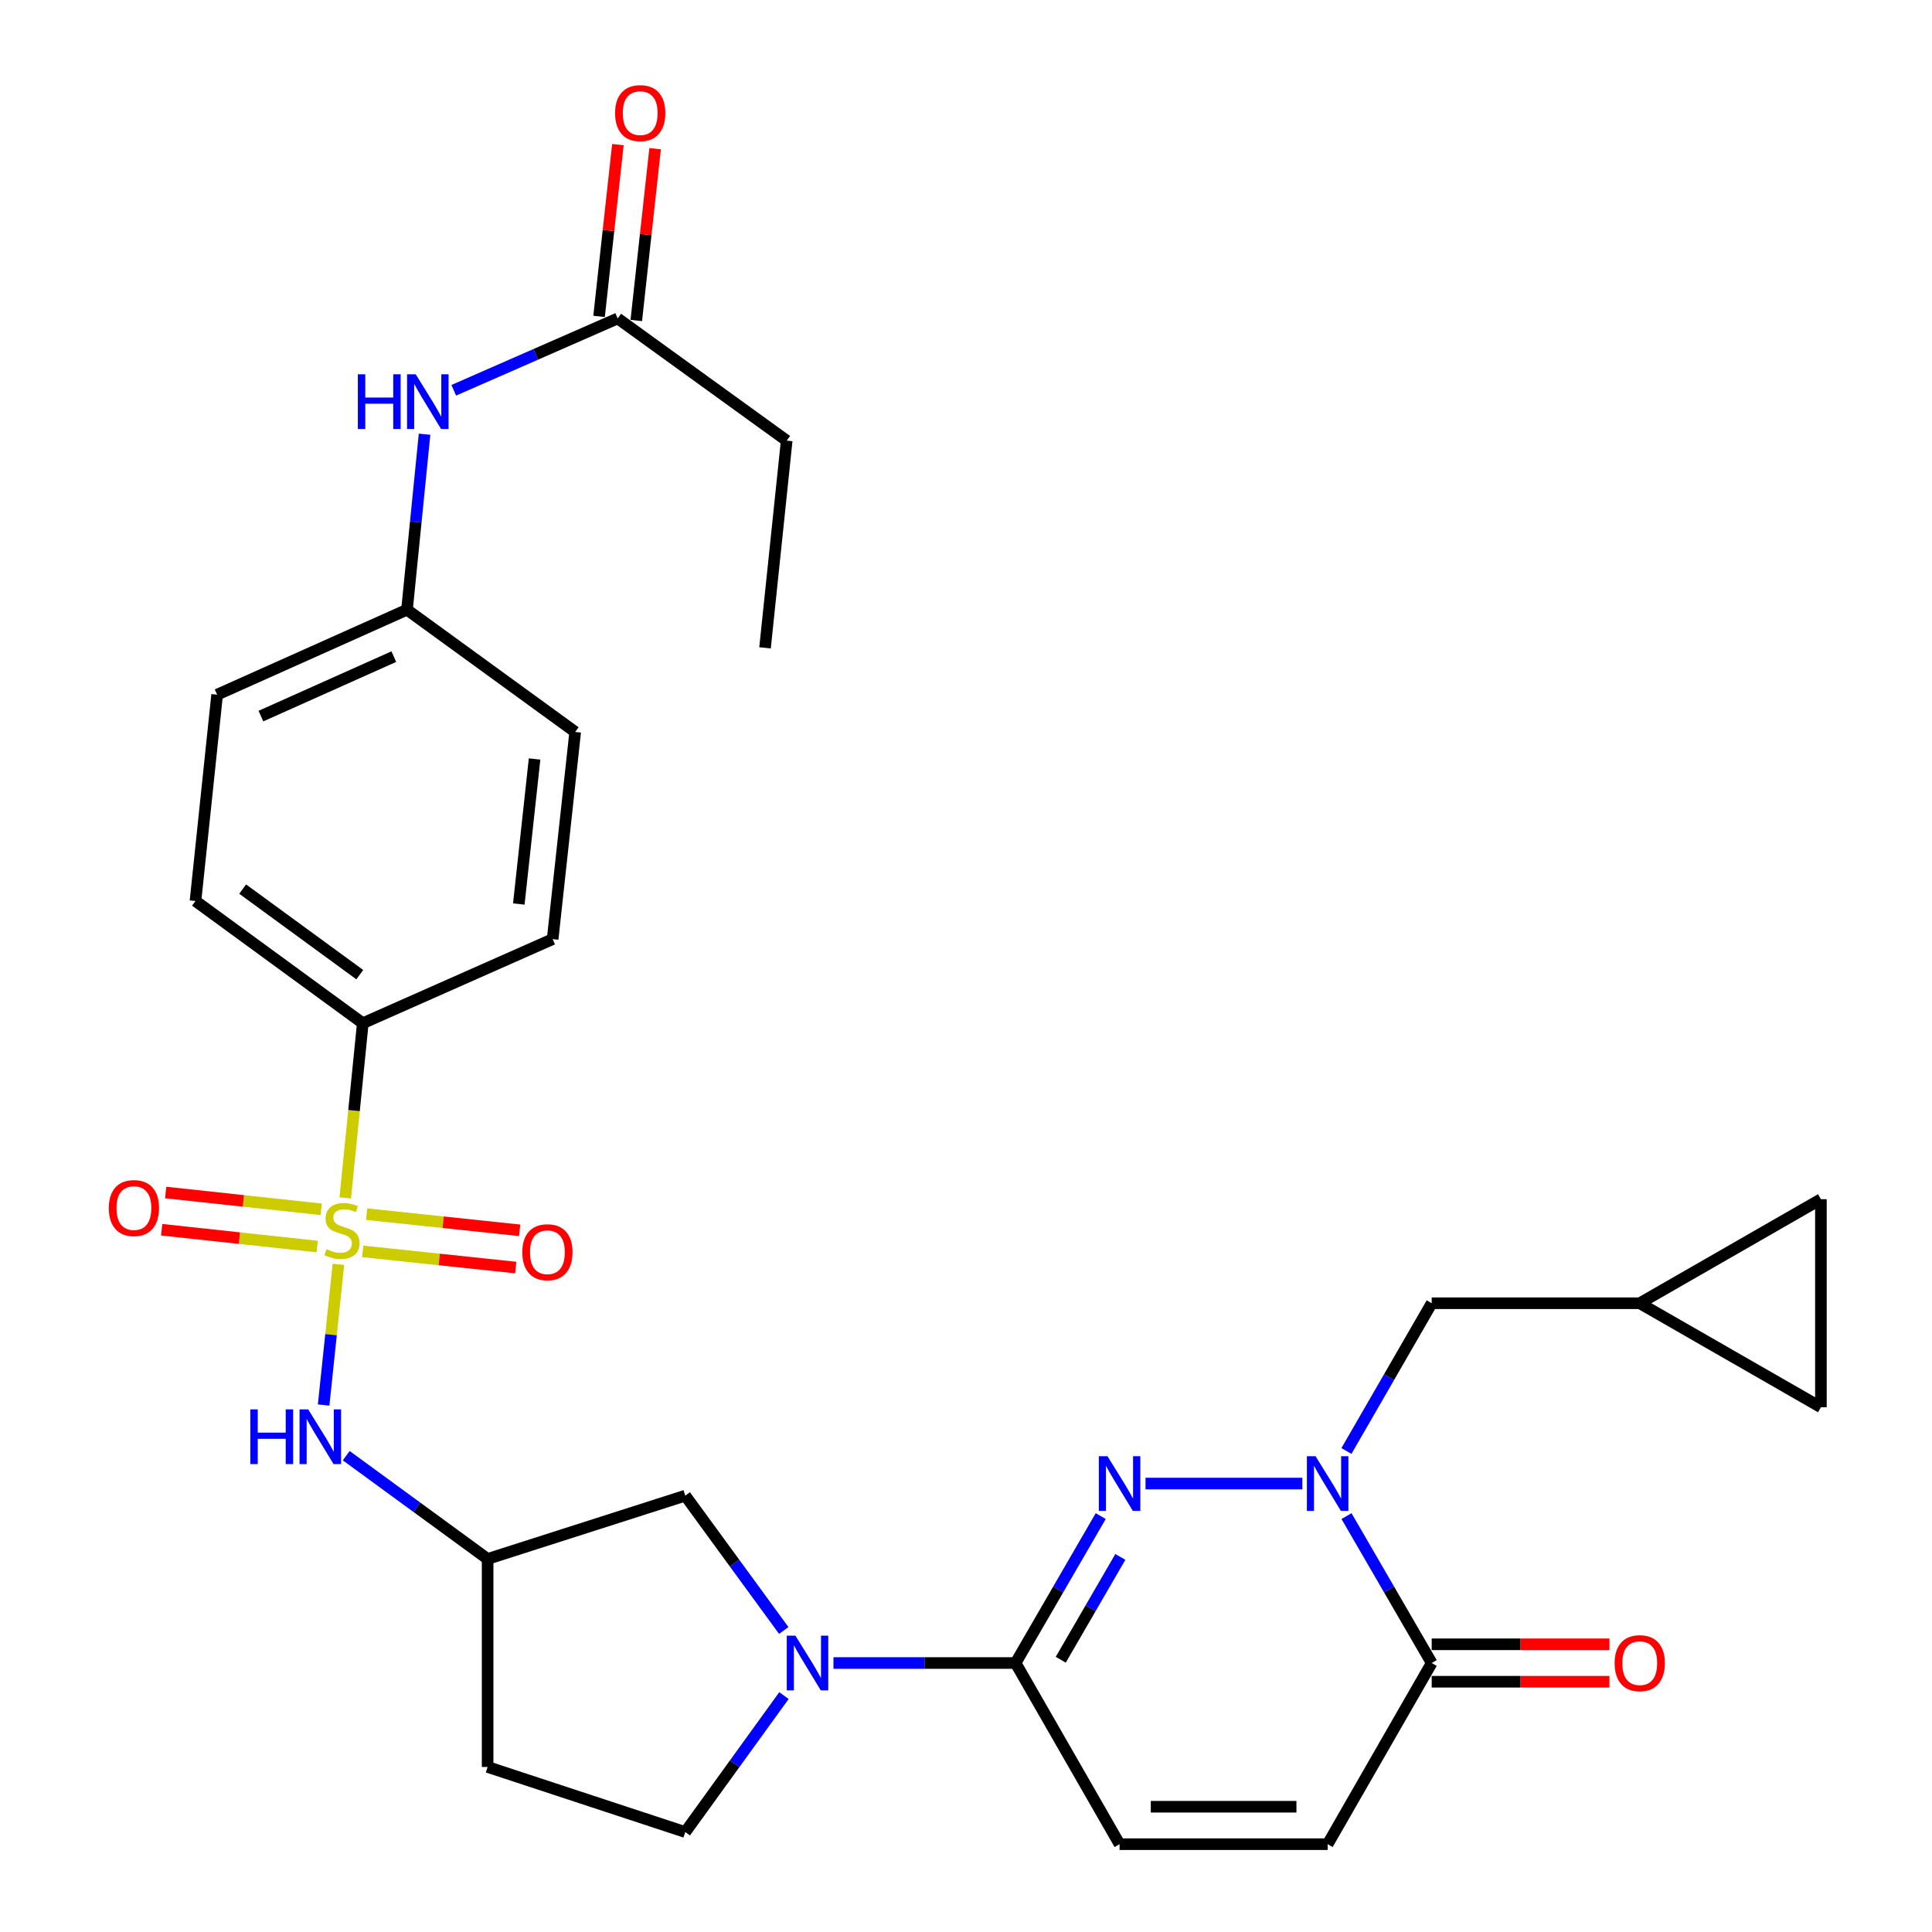 <?xml version='1.0' encoding='iso-8859-1'?>
<svg version='1.1' baseProfile='full'
              xmlns='http://www.w3.org/2000/svg'
                      xmlns:rdkit='http://www.rdkit.org/xml'
                      xmlns:xlink='http://www.w3.org/1999/xlink'
                  xml:space='preserve'
width='1000px' height='1000px' viewBox='0 0 1000 1000'>
<!-- END OF HEADER -->
<rect style='opacity:1.0;fill:#FFFFFF;stroke:none' width='1000' height='1000' x='0' y='0'> </rect>
<path class='bond-5' d='M 175.162,654.406 L 171.337,690.826' style='fill:none;fill-rule:evenodd;stroke:#CCCC00;stroke-width:6px;stroke-linecap:butt;stroke-linejoin:miter;stroke-opacity:1' />
<path class='bond-5' d='M 171.337,690.826 L 167.511,727.247' style='fill:none;fill-rule:evenodd;stroke:#0000FF;stroke-width:6px;stroke-linecap:butt;stroke-linejoin:miter;stroke-opacity:1' />
<path class='bond-8' d='M 178.697,620.027 L 183.24,574.825' style='fill:none;fill-rule:evenodd;stroke:#CCCC00;stroke-width:6px;stroke-linecap:butt;stroke-linejoin:miter;stroke-opacity:1' />
<path class='bond-8' d='M 183.24,574.825 L 187.783,529.622' style='fill:none;fill-rule:evenodd;stroke:#000000;stroke-width:6px;stroke-linecap:butt;stroke-linejoin:miter;stroke-opacity:1' />
<path class='bond-11' d='M 187.742,647.718 L 227.345,651.9' style='fill:none;fill-rule:evenodd;stroke:#CCCC00;stroke-width:6px;stroke-linecap:butt;stroke-linejoin:miter;stroke-opacity:1' />
<path class='bond-11' d='M 227.345,651.9 L 266.947,656.082' style='fill:none;fill-rule:evenodd;stroke:#FF0000;stroke-width:6px;stroke-linecap:butt;stroke-linejoin:miter;stroke-opacity:1' />
<path class='bond-11' d='M 189.777,628.446 L 229.38,632.628' style='fill:none;fill-rule:evenodd;stroke:#CCCC00;stroke-width:6px;stroke-linecap:butt;stroke-linejoin:miter;stroke-opacity:1' />
<path class='bond-11' d='M 229.38,632.628 L 268.982,636.81' style='fill:none;fill-rule:evenodd;stroke:#FF0000;stroke-width:6px;stroke-linecap:butt;stroke-linejoin:miter;stroke-opacity:1' />
<path class='bond-12' d='M 166.259,625.935 L 126.012,621.589' style='fill:none;fill-rule:evenodd;stroke:#CCCC00;stroke-width:6px;stroke-linecap:butt;stroke-linejoin:miter;stroke-opacity:1' />
<path class='bond-12' d='M 126.012,621.589 L 85.766,617.244' style='fill:none;fill-rule:evenodd;stroke:#FF0000;stroke-width:6px;stroke-linecap:butt;stroke-linejoin:miter;stroke-opacity:1' />
<path class='bond-12' d='M 164.179,645.202 L 123.932,640.856' style='fill:none;fill-rule:evenodd;stroke:#CCCC00;stroke-width:6px;stroke-linecap:butt;stroke-linejoin:miter;stroke-opacity:1' />
<path class='bond-12' d='M 123.932,640.856 L 83.686,636.511' style='fill:none;fill-rule:evenodd;stroke:#FF0000;stroke-width:6px;stroke-linecap:butt;stroke-linejoin:miter;stroke-opacity:1' />
<path class='bond-0' d='M 569.732,784.729 L 547.698,822.751' style='fill:none;fill-rule:evenodd;stroke:#0000FF;stroke-width:6px;stroke-linecap:butt;stroke-linejoin:miter;stroke-opacity:1' />
<path class='bond-0' d='M 547.698,822.751 L 525.663,860.774' style='fill:none;fill-rule:evenodd;stroke:#000000;stroke-width:6px;stroke-linecap:butt;stroke-linejoin:miter;stroke-opacity:1' />
<path class='bond-0' d='M 579.889,805.852 L 564.465,832.468' style='fill:none;fill-rule:evenodd;stroke:#0000FF;stroke-width:6px;stroke-linecap:butt;stroke-linejoin:miter;stroke-opacity:1' />
<path class='bond-0' d='M 564.465,832.468 L 549.041,859.083' style='fill:none;fill-rule:evenodd;stroke:#000000;stroke-width:6px;stroke-linecap:butt;stroke-linejoin:miter;stroke-opacity:1' />
<path class='bond-1' d='M 592.926,767.885 L 674.089,767.885' style='fill:none;fill-rule:evenodd;stroke:#0000FF;stroke-width:6px;stroke-linecap:butt;stroke-linejoin:miter;stroke-opacity:1' />
<path class='bond-10' d='M 696.912,751.031 L 718.98,712.792' style='fill:none;fill-rule:evenodd;stroke:#0000FF;stroke-width:6px;stroke-linecap:butt;stroke-linejoin:miter;stroke-opacity:1' />
<path class='bond-10' d='M 718.98,712.792 L 741.048,674.554' style='fill:none;fill-rule:evenodd;stroke:#000000;stroke-width:6px;stroke-linecap:butt;stroke-linejoin:miter;stroke-opacity:1' />
<path class='bond-32' d='M 696.953,784.729 L 719.001,822.751' style='fill:none;fill-rule:evenodd;stroke:#0000FF;stroke-width:6px;stroke-linecap:butt;stroke-linejoin:miter;stroke-opacity:1' />
<path class='bond-32' d='M 719.001,822.751 L 741.048,860.774' style='fill:none;fill-rule:evenodd;stroke:#000000;stroke-width:6px;stroke-linecap:butt;stroke-linejoin:miter;stroke-opacity:1' />
<path class='bond-2' d='M 525.663,860.774 L 478.534,860.774' style='fill:none;fill-rule:evenodd;stroke:#000000;stroke-width:6px;stroke-linecap:butt;stroke-linejoin:miter;stroke-opacity:1' />
<path class='bond-2' d='M 478.534,860.774 L 431.404,860.774' style='fill:none;fill-rule:evenodd;stroke:#0000FF;stroke-width:6px;stroke-linecap:butt;stroke-linejoin:miter;stroke-opacity:1' />
<path class='bond-6' d='M 525.663,860.774 L 579.493,954.545' style='fill:none;fill-rule:evenodd;stroke:#000000;stroke-width:6px;stroke-linecap:butt;stroke-linejoin:miter;stroke-opacity:1' />
<path class='bond-3' d='M 405.67,843.932 L 380.185,809.041' style='fill:none;fill-rule:evenodd;stroke:#0000FF;stroke-width:6px;stroke-linecap:butt;stroke-linejoin:miter;stroke-opacity:1' />
<path class='bond-3' d='M 380.185,809.041 L 354.699,774.15' style='fill:none;fill-rule:evenodd;stroke:#000000;stroke-width:6px;stroke-linecap:butt;stroke-linejoin:miter;stroke-opacity:1' />
<path class='bond-31' d='M 405.779,877.633 L 380.239,912.951' style='fill:none;fill-rule:evenodd;stroke:#0000FF;stroke-width:6px;stroke-linecap:butt;stroke-linejoin:miter;stroke-opacity:1' />
<path class='bond-31' d='M 380.239,912.951 L 354.699,948.269' style='fill:none;fill-rule:evenodd;stroke:#000000;stroke-width:6px;stroke-linecap:butt;stroke-linejoin:miter;stroke-opacity:1' />
<path class='bond-4' d='M 741.048,860.774 L 687.186,954.545' style='fill:none;fill-rule:evenodd;stroke:#000000;stroke-width:6px;stroke-linecap:butt;stroke-linejoin:miter;stroke-opacity:1' />
<path class='bond-20' d='M 741.048,870.463 L 787.043,870.463' style='fill:none;fill-rule:evenodd;stroke:#000000;stroke-width:6px;stroke-linecap:butt;stroke-linejoin:miter;stroke-opacity:1' />
<path class='bond-20' d='M 787.043,870.463 L 833.037,870.463' style='fill:none;fill-rule:evenodd;stroke:#FF0000;stroke-width:6px;stroke-linecap:butt;stroke-linejoin:miter;stroke-opacity:1' />
<path class='bond-20' d='M 741.048,851.084 L 787.043,851.084' style='fill:none;fill-rule:evenodd;stroke:#000000;stroke-width:6px;stroke-linecap:butt;stroke-linejoin:miter;stroke-opacity:1' />
<path class='bond-20' d='M 787.043,851.084 L 833.037,851.084' style='fill:none;fill-rule:evenodd;stroke:#FF0000;stroke-width:6px;stroke-linecap:butt;stroke-linejoin:miter;stroke-opacity:1' />
<path class='bond-9' d='M 179.21,753.454 L 215.8,780.183' style='fill:none;fill-rule:evenodd;stroke:#0000FF;stroke-width:6px;stroke-linecap:butt;stroke-linejoin:miter;stroke-opacity:1' />
<path class='bond-9' d='M 215.8,780.183 L 252.39,806.911' style='fill:none;fill-rule:evenodd;stroke:#000000;stroke-width:6px;stroke-linecap:butt;stroke-linejoin:miter;stroke-opacity:1' />
<path class='bond-7' d='M 579.493,954.545 L 687.186,954.545' style='fill:none;fill-rule:evenodd;stroke:#000000;stroke-width:6px;stroke-linecap:butt;stroke-linejoin:miter;stroke-opacity:1' />
<path class='bond-7' d='M 595.647,935.167 L 671.032,935.167' style='fill:none;fill-rule:evenodd;stroke:#000000;stroke-width:6px;stroke-linecap:butt;stroke-linejoin:miter;stroke-opacity:1' />
<path class='bond-23' d='M 187.783,529.622 L 101.182,466.351' style='fill:none;fill-rule:evenodd;stroke:#000000;stroke-width:6px;stroke-linecap:butt;stroke-linejoin:miter;stroke-opacity:1' />
<path class='bond-23' d='M 186.225,504.484 L 125.604,460.194' style='fill:none;fill-rule:evenodd;stroke:#000000;stroke-width:6px;stroke-linecap:butt;stroke-linejoin:miter;stroke-opacity:1' />
<path class='bond-24' d='M 187.783,529.622 L 286.045,486.095' style='fill:none;fill-rule:evenodd;stroke:#000000;stroke-width:6px;stroke-linecap:butt;stroke-linejoin:miter;stroke-opacity:1' />
<path class='bond-13' d='M 252.39,806.911 L 354.699,774.15' style='fill:none;fill-rule:evenodd;stroke:#000000;stroke-width:6px;stroke-linecap:butt;stroke-linejoin:miter;stroke-opacity:1' />
<path class='bond-21' d='M 252.39,806.911 L 252.39,914.582' style='fill:none;fill-rule:evenodd;stroke:#000000;stroke-width:6px;stroke-linecap:butt;stroke-linejoin:miter;stroke-opacity:1' />
<path class='bond-14' d='M 741.048,674.554 L 848.729,674.554' style='fill:none;fill-rule:evenodd;stroke:#000000;stroke-width:6px;stroke-linecap:butt;stroke-linejoin:miter;stroke-opacity:1' />
<path class='bond-16' d='M 848.729,674.554 L 942.501,728.395' style='fill:none;fill-rule:evenodd;stroke:#000000;stroke-width:6px;stroke-linecap:butt;stroke-linejoin:miter;stroke-opacity:1' />
<path class='bond-17' d='M 848.729,674.554 L 942.501,620.703' style='fill:none;fill-rule:evenodd;stroke:#000000;stroke-width:6px;stroke-linecap:butt;stroke-linejoin:miter;stroke-opacity:1' />
<path class='bond-15' d='M 319.71,164.827 L 277.285,183.418' style='fill:none;fill-rule:evenodd;stroke:#000000;stroke-width:6px;stroke-linecap:butt;stroke-linejoin:miter;stroke-opacity:1' />
<path class='bond-15' d='M 277.285,183.418 L 234.86,202.01' style='fill:none;fill-rule:evenodd;stroke:#0000FF;stroke-width:6px;stroke-linecap:butt;stroke-linejoin:miter;stroke-opacity:1' />
<path class='bond-22' d='M 329.342,165.883 L 334.216,121.422' style='fill:none;fill-rule:evenodd;stroke:#000000;stroke-width:6px;stroke-linecap:butt;stroke-linejoin:miter;stroke-opacity:1' />
<path class='bond-22' d='M 334.216,121.422 L 339.09,76.961' style='fill:none;fill-rule:evenodd;stroke:#FF0000;stroke-width:6px;stroke-linecap:butt;stroke-linejoin:miter;stroke-opacity:1' />
<path class='bond-22' d='M 310.078,163.771 L 314.952,119.31' style='fill:none;fill-rule:evenodd;stroke:#000000;stroke-width:6px;stroke-linecap:butt;stroke-linejoin:miter;stroke-opacity:1' />
<path class='bond-22' d='M 314.952,119.31 L 319.827,74.849' style='fill:none;fill-rule:evenodd;stroke:#FF0000;stroke-width:6px;stroke-linecap:butt;stroke-linejoin:miter;stroke-opacity:1' />
<path class='bond-28' d='M 319.71,164.827 L 407.194,228.078' style='fill:none;fill-rule:evenodd;stroke:#000000;stroke-width:6px;stroke-linecap:butt;stroke-linejoin:miter;stroke-opacity:1' />
<path class='bond-33' d='M 942.501,728.395 L 942.501,620.703' style='fill:none;fill-rule:evenodd;stroke:#000000;stroke-width:6px;stroke-linecap:butt;stroke-linejoin:miter;stroke-opacity:1' />
<path class='bond-18' d='M 354.699,948.269 L 252.39,914.582' style='fill:none;fill-rule:evenodd;stroke:#000000;stroke-width:6px;stroke-linecap:butt;stroke-linejoin:miter;stroke-opacity:1' />
<path class='bond-19' d='M 219.75,224.757 L 215.206,270.17' style='fill:none;fill-rule:evenodd;stroke:#0000FF;stroke-width:6px;stroke-linecap:butt;stroke-linejoin:miter;stroke-opacity:1' />
<path class='bond-19' d='M 215.206,270.17 L 210.661,315.584' style='fill:none;fill-rule:evenodd;stroke:#000000;stroke-width:6px;stroke-linecap:butt;stroke-linejoin:miter;stroke-opacity:1' />
<path class='bond-26' d='M 101.182,466.351 L 112.389,359.563' style='fill:none;fill-rule:evenodd;stroke:#000000;stroke-width:6px;stroke-linecap:butt;stroke-linejoin:miter;stroke-opacity:1' />
<path class='bond-27' d='M 286.045,486.095 L 297.715,378.855' style='fill:none;fill-rule:evenodd;stroke:#000000;stroke-width:6px;stroke-linecap:butt;stroke-linejoin:miter;stroke-opacity:1' />
<path class='bond-27' d='M 268.53,467.913 L 276.699,392.845' style='fill:none;fill-rule:evenodd;stroke:#000000;stroke-width:6px;stroke-linecap:butt;stroke-linejoin:miter;stroke-opacity:1' />
<path class='bond-25' d='M 210.661,315.584 L 297.715,378.855' style='fill:none;fill-rule:evenodd;stroke:#000000;stroke-width:6px;stroke-linecap:butt;stroke-linejoin:miter;stroke-opacity:1' />
<path class='bond-30' d='M 210.661,315.584 L 112.389,359.563' style='fill:none;fill-rule:evenodd;stroke:#000000;stroke-width:6px;stroke-linecap:butt;stroke-linejoin:miter;stroke-opacity:1' />
<path class='bond-30' d='M 203.836,339.869 L 135.046,370.654' style='fill:none;fill-rule:evenodd;stroke:#000000;stroke-width:6px;stroke-linecap:butt;stroke-linejoin:miter;stroke-opacity:1' />
<path class='bond-29' d='M 407.194,228.078 L 395.976,335.328' style='fill:none;fill-rule:evenodd;stroke:#000000;stroke-width:6px;stroke-linecap:butt;stroke-linejoin:miter;stroke-opacity:1' />
<path  class='atom-0' d='M 169.007 646.561
Q 169.327 646.681, 170.647 647.241
Q 171.967 647.801, 173.407 648.161
Q 174.887 648.481, 176.327 648.481
Q 179.007 648.481, 180.567 647.201
Q 182.127 645.881, 182.127 643.601
Q 182.127 642.041, 181.327 641.081
Q 180.567 640.121, 179.367 639.601
Q 178.167 639.081, 176.167 638.481
Q 173.647 637.721, 172.127 637.001
Q 170.647 636.281, 169.567 634.761
Q 168.527 633.241, 168.527 630.681
Q 168.527 627.121, 170.927 624.921
Q 173.367 622.721, 178.167 622.721
Q 181.447 622.721, 185.167 624.281
L 184.247 627.361
Q 180.847 625.961, 178.287 625.961
Q 175.527 625.961, 174.007 627.121
Q 172.487 628.241, 172.527 630.201
Q 172.527 631.721, 173.287 632.641
Q 174.087 633.561, 175.207 634.081
Q 176.367 634.601, 178.287 635.201
Q 180.847 636.001, 182.367 636.801
Q 183.887 637.601, 184.967 639.241
Q 186.087 640.841, 186.087 643.601
Q 186.087 647.521, 183.447 649.641
Q 180.847 651.721, 176.487 651.721
Q 173.967 651.721, 172.047 651.161
Q 170.167 650.641, 167.927 649.721
L 169.007 646.561
' fill='#CCCC00'/>
<path  class='atom-1' d='M 573.233 753.725
L 582.513 768.725
Q 583.433 770.205, 584.913 772.885
Q 586.393 775.565, 586.473 775.725
L 586.473 753.725
L 590.233 753.725
L 590.233 782.045
L 586.353 782.045
L 576.393 765.645
Q 575.233 763.725, 573.993 761.525
Q 572.793 759.325, 572.433 758.645
L 572.433 782.045
L 568.753 782.045
L 568.753 753.725
L 573.233 753.725
' fill='#0000FF'/>
<path  class='atom-2' d='M 680.926 753.725
L 690.206 768.725
Q 691.126 770.205, 692.606 772.885
Q 694.086 775.565, 694.166 775.725
L 694.166 753.725
L 697.926 753.725
L 697.926 782.045
L 694.046 782.045
L 684.086 765.645
Q 682.926 763.725, 681.686 761.525
Q 680.486 759.325, 680.126 758.645
L 680.126 782.045
L 676.446 782.045
L 676.446 753.725
L 680.926 753.725
' fill='#0000FF'/>
<path  class='atom-4' d='M 411.711 846.614
L 420.991 861.614
Q 421.911 863.094, 423.391 865.774
Q 424.871 868.454, 424.951 868.614
L 424.951 846.614
L 428.711 846.614
L 428.711 874.934
L 424.831 874.934
L 414.871 858.534
Q 413.711 856.614, 412.471 854.414
Q 411.271 852.214, 410.911 851.534
L 410.911 874.934
L 407.231 874.934
L 407.231 846.614
L 411.711 846.614
' fill='#0000FF'/>
<path  class='atom-6' d='M 129.569 729.49
L 133.409 729.49
L 133.409 741.53
L 147.889 741.53
L 147.889 729.49
L 151.729 729.49
L 151.729 757.81
L 147.889 757.81
L 147.889 744.73
L 133.409 744.73
L 133.409 757.81
L 129.569 757.81
L 129.569 729.49
' fill='#0000FF'/>
<path  class='atom-6' d='M 159.529 729.49
L 168.809 744.49
Q 169.729 745.97, 171.209 748.65
Q 172.689 751.33, 172.769 751.49
L 172.769 729.49
L 176.529 729.49
L 176.529 757.81
L 172.649 757.81
L 162.689 741.41
Q 161.529 739.49, 160.289 737.29
Q 159.089 735.09, 158.729 734.41
L 158.729 757.81
L 155.049 757.81
L 155.049 729.49
L 159.529 729.49
' fill='#0000FF'/>
<path  class='atom-12' d='M 270.342 648.15
Q 270.342 641.35, 273.702 637.55
Q 277.062 633.75, 283.342 633.75
Q 289.622 633.75, 292.982 637.55
Q 296.342 641.35, 296.342 648.15
Q 296.342 655.03, 292.942 658.95
Q 289.542 662.83, 283.342 662.83
Q 277.102 662.83, 273.702 658.95
Q 270.342 655.07, 270.342 648.15
M 283.342 659.63
Q 287.662 659.63, 289.982 656.75
Q 292.342 653.83, 292.342 648.15
Q 292.342 642.59, 289.982 639.79
Q 287.662 636.95, 283.342 636.95
Q 279.022 636.95, 276.662 639.75
Q 274.342 642.55, 274.342 648.15
Q 274.342 653.87, 276.662 656.75
Q 279.022 659.63, 283.342 659.63
' fill='#FF0000'/>
<path  class='atom-13' d='M 56.315 625.294
Q 56.315 618.494, 59.675 614.694
Q 63.035 610.894, 69.314 610.894
Q 75.594 610.894, 78.954 614.694
Q 82.314 618.494, 82.314 625.294
Q 82.314 632.174, 78.915 636.094
Q 75.514 639.974, 69.314 639.974
Q 63.075 639.974, 59.675 636.094
Q 56.315 632.214, 56.315 625.294
M 69.314 636.774
Q 73.635 636.774, 75.954 633.894
Q 78.314 630.974, 78.314 625.294
Q 78.314 619.734, 75.954 616.934
Q 73.635 614.094, 69.314 614.094
Q 64.995 614.094, 62.635 616.894
Q 60.315 619.694, 60.315 625.294
Q 60.315 631.014, 62.635 633.894
Q 64.995 636.774, 69.314 636.774
' fill='#FF0000'/>
<path  class='atom-20' d='M 185.218 193.731
L 189.058 193.731
L 189.058 205.771
L 203.538 205.771
L 203.538 193.731
L 207.378 193.731
L 207.378 222.051
L 203.538 222.051
L 203.538 208.971
L 189.058 208.971
L 189.058 222.051
L 185.218 222.051
L 185.218 193.731
' fill='#0000FF'/>
<path  class='atom-20' d='M 215.178 193.731
L 224.458 208.731
Q 225.378 210.211, 226.858 212.891
Q 228.338 215.571, 228.418 215.731
L 228.418 193.731
L 232.178 193.731
L 232.178 222.051
L 228.298 222.051
L 218.338 205.651
Q 217.178 203.731, 215.938 201.531
Q 214.738 199.331, 214.378 198.651
L 214.378 222.051
L 210.698 222.051
L 210.698 193.731
L 215.178 193.731
' fill='#0000FF'/>
<path  class='atom-21' d='M 835.729 860.854
Q 835.729 854.054, 839.089 850.254
Q 842.449 846.454, 848.729 846.454
Q 855.009 846.454, 858.369 850.254
Q 861.729 854.054, 861.729 860.854
Q 861.729 867.734, 858.329 871.654
Q 854.929 875.534, 848.729 875.534
Q 842.489 875.534, 839.089 871.654
Q 835.729 867.774, 835.729 860.854
M 848.729 872.334
Q 853.049 872.334, 855.369 869.454
Q 857.729 866.534, 857.729 860.854
Q 857.729 855.294, 855.369 852.494
Q 853.049 849.654, 848.729 849.654
Q 844.409 849.654, 842.049 852.454
Q 839.729 855.254, 839.729 860.854
Q 839.729 866.574, 842.049 869.454
Q 844.409 872.334, 848.729 872.334
' fill='#FF0000'/>
<path  class='atom-23' d='M 318.37 58.55
Q 318.37 51.75, 321.73 47.95
Q 325.09 44.15, 331.37 44.15
Q 337.65 44.15, 341.01 47.95
Q 344.37 51.75, 344.37 58.55
Q 344.37 65.43, 340.97 69.35
Q 337.57 73.23, 331.37 73.23
Q 325.13 73.23, 321.73 69.35
Q 318.37 65.47, 318.37 58.55
M 331.37 70.03
Q 335.69 70.03, 338.01 67.15
Q 340.37 64.23, 340.37 58.55
Q 340.37 52.99, 338.01 50.19
Q 335.69 47.35, 331.37 47.35
Q 327.05 47.35, 324.69 50.15
Q 322.37 52.95, 322.37 58.55
Q 322.37 64.27, 324.69 67.15
Q 327.05 70.03, 331.37 70.03
' fill='#FF0000'/>
</svg>
